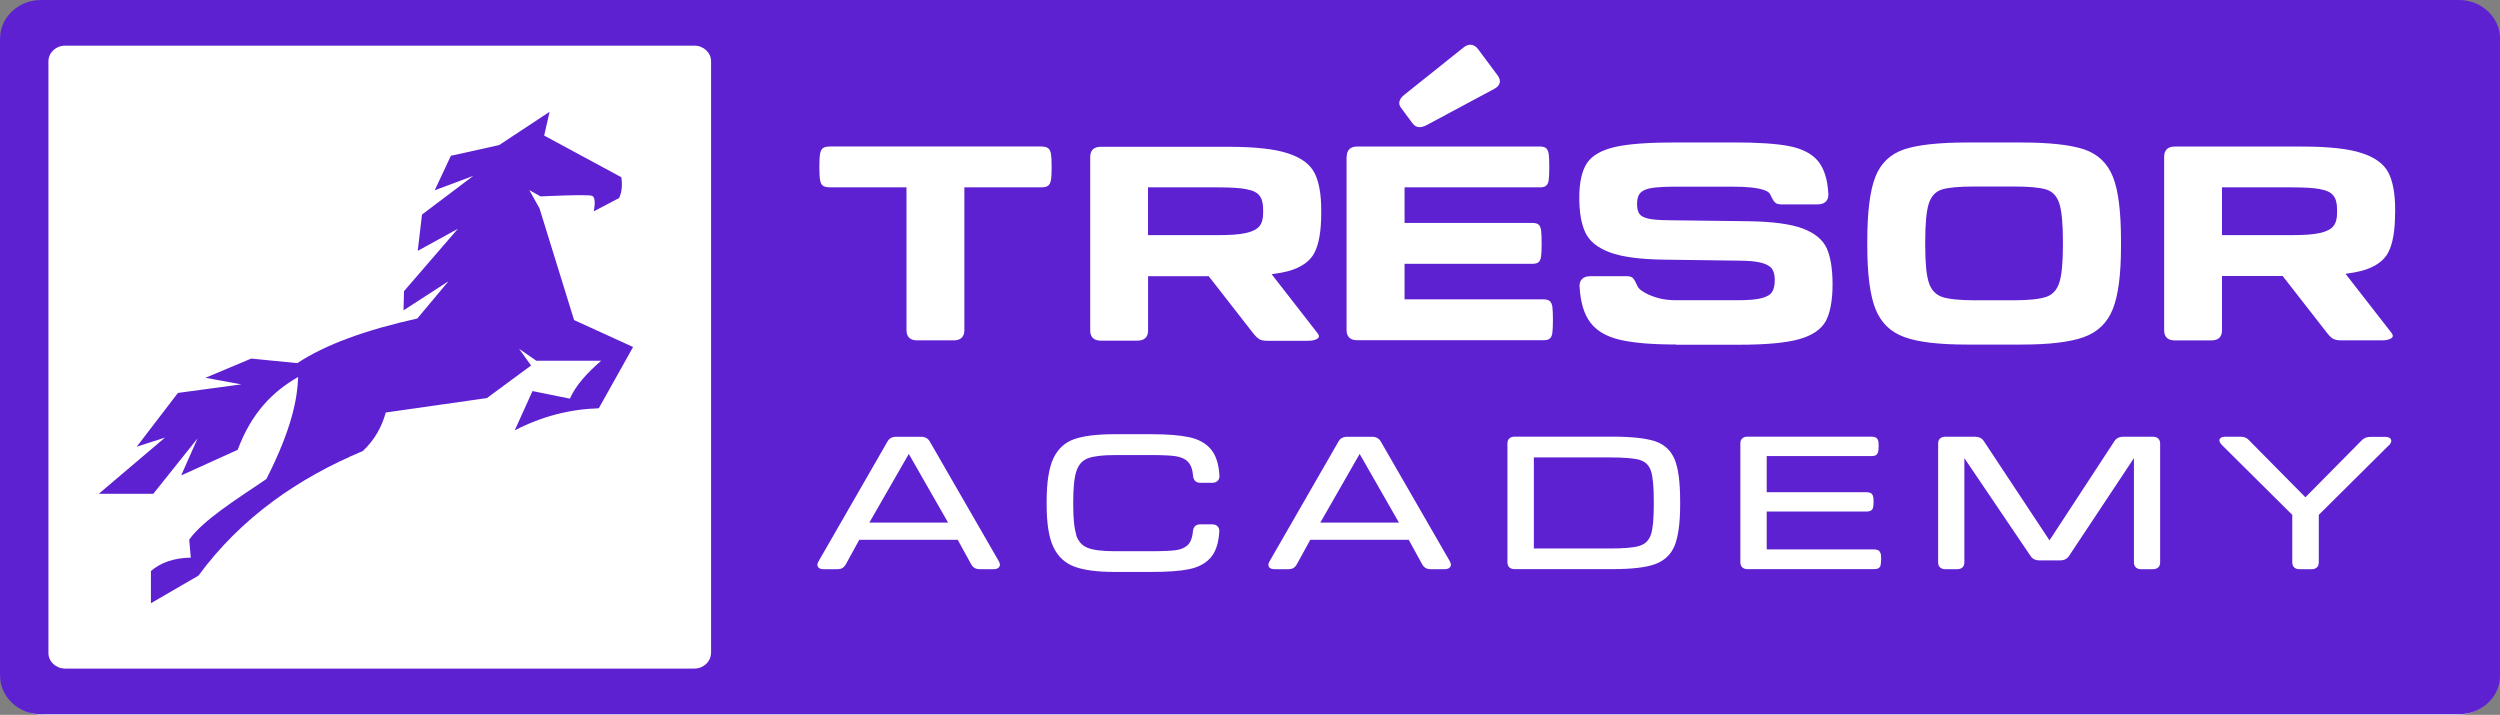 <svg xmlns="http://www.w3.org/2000/svg" id="Layer_2" data-name="Layer 2" viewBox="0 0 350 100.08"><rect x="0" y="0" width="350" height="100.08" fill="#808080" stroke="none"/><defs><style>      .cls-1 {        fill: none;      }      .cls-2 {        fill: #5d21d2;      }      .cls-3 {        fill: #fff;      }    </style></defs><g id="Layer_1-2" data-name="Layer 1"><g><rect class="cls-3" x="0" y=".08" width="350" height="100" rx="6" ry="6"></rect><g id="uuid-5ad48491-9d1f-4b1c-b6dc-3e5370db3ee7" data-name="Layer 1-2"><g><g><path class="cls-1" d="M184.4,47.4c.3-.19.32-.44.05-.78l-6.43-8.26c.88-.11,1.65-.25,2.29-.42,1.83-.5,3.06-1.34,3.69-2.56.63-1.2.96-3.05.96-5.53v-.5c0-2.23-.32-3.95-.95-5.19-.63-1.22-1.88-2.14-3.74-2.73s-4.64-.91-8.33-.91h-17.83c-.48,0-.86.12-1.11.36s-.38.59-.38,1.05v24.32c0,.45.13.81.38,1.05s.63.36,1.11.36h5.12c.48,0,.86-.12,1.11-.36s.38-.59.38-1.05v-7.61h8.49l6.2,7.95c.3.41.58.67.85.83s.63.23,1.1.23h5.75c.55,0,.98-.09,1.28-.28v.03ZM176.84,29.82c0,.8-.17,1.41-.52,1.84s-.96.75-1.88.95c-.9.2-2.23.3-3.96.3h-9.76v-6.69h9.76c1.79,0,3.12.08,4.01.25.88.17,1.48.47,1.83.89.33.44.52,1.08.52,1.95,0,0,0,.5,0,.5Z"></path><path class="cls-1" d="M150.65,65.9c.3-.89.83-1.48,1.61-1.78s2.04-.45,3.79-.45h5.17c1.48,0,2.59.05,3.32.16.75.11,1.31.36,1.71.77.4.41.65,1.06.73,1.97.03.33.13.56.3.73s.42.25.73.25h1.65c.33,0,.6-.09.76-.27.18-.17.27-.42.25-.75-.1-1.62-.5-2.86-1.21-3.69-.71-.83-1.71-1.39-3.02-1.67-1.3-.28-3.04-.42-5.25-.42h-5.17c-2.43,0-4.3.22-5.62.67-1.33.45-2.31,1.34-2.96,2.67-.65,1.33-.96,3.36-.96,6.06v.48c0,2.62.32,4.61.96,5.95.65,1.34,1.65,2.25,2.99,2.73,1.35.48,3.21.72,5.58.72h5.17c2.23,0,3.99-.12,5.27-.39,1.3-.27,2.29-.8,2.99-1.61.71-.81,1.11-2.02,1.21-3.64.02-.33-.07-.56-.25-.75-.18-.17-.43-.27-.76-.27h-1.65c-.33,0-.57.08-.73.25-.17.17-.27.41-.3.73-.08.89-.32,1.53-.73,1.92-.4.39-.96.62-1.7.72-.71.09-1.84.14-3.36.14h-5.17c-1.73,0-2.99-.16-3.77-.47-.78-.31-1.33-.92-1.63-1.81-.3-.89-.45-2.31-.45-4.23v-.48c0-1.97.15-3.39.45-4.28l.03.03Z"></path><path class="cls-1" d="M255.64,44.95c.65-1.16.96-2.87.96-5.14s-.27-3.86-.81-5.06c-.53-1.2-1.65-2.12-3.34-2.77-1.68-.64-4.24-.98-7.66-1.03l-11.22-.14c-1.25-.03-2.18-.11-2.79-.23-.61-.14-1.01-.36-1.23-.67s-.32-.78-.32-1.39c0-.7.17-1.22.48-1.55.33-.34.88-.56,1.66-.69s1.94-.17,3.52-.17h7.59c1.01,0,1.91.03,2.68.11s1.38.19,1.84.36c.47.16.75.36.86.59.05.09.1.19.13.28.2.42.38.72.57.89s.47.25.85.25h5.1c.48,0,.86-.12,1.13-.37.27-.25.38-.61.37-1.09-.13-2.06-.61-3.61-1.46-4.62-.85-1.02-2.18-1.7-3.96-2.06-1.79-.36-4.39-.53-7.81-.53h-8.04c-3.86,0-6.71.22-8.61.64-1.89.44-3.19,1.17-3.91,2.25-.71,1.06-1.08,2.67-1.08,4.81s.28,3.72.85,4.91c.57,1.2,1.7,2.11,3.39,2.77,1.7.64,4.22.98,7.56,1.03l10.45.14c1.46,0,2.54.12,3.29.31.73.2,1.23.48,1.46.86.25.37.37.87.37,1.53,0,.73-.13,1.3-.38,1.69s-.75.69-1.5.87c-.75.19-1.84.28-3.32.28h-8.61c-.9,0-1.74-.11-2.53-.31-.78-.22-1.41-.47-1.91-.78-.5-.31-.81-.59-.95-.84-.05-.12-.1-.23-.17-.34-.18-.41-.37-.7-.53-.86-.17-.16-.45-.23-.81-.23h-5.12c-.48,0-.86.12-1.13.37-.27.25-.38.61-.37,1.09.13,2.22.63,3.91,1.53,5.05.9,1.16,2.26,1.95,4.12,2.39s4.49.66,7.86.66h8.81c3.77,0,6.58-.25,8.44-.77,1.84-.52,3.09-1.34,3.74-2.52l-.07.05Z"></path><path class="cls-1" d="M231.71,61.8c-1.3-.44-3.31-.64-6.02-.64h-13.61c-.33,0-.58.08-.76.25s-.27.41-.27.72v16.61c0,.31.08.55.27.72s.43.25.76.25h13.61c2.68,0,4.67-.23,6-.69,1.31-.47,2.24-1.33,2.76-2.58.52-1.25.78-3.17.78-5.75v-.48c0-2.66-.27-4.61-.78-5.86s-1.43-2.09-2.74-2.52v-.03ZM231.53,70.66c0,1.98-.13,3.39-.4,4.19-.27.81-.8,1.33-1.6,1.58-.8.25-2.18.37-4.15.37h-10.64v-12.75h10.64c2.01,0,3.39.11,4.17.34.78.22,1.31.73,1.58,1.53s.4,2.22.4,4.25v.48h0Z"></path><path class="cls-1" d="M193.29,61.82c-.13-.23-.3-.41-.5-.5-.2-.11-.45-.16-.73-.16h-3.46c-.28,0-.53.05-.73.16s-.37.28-.5.5l-9.62,16.72c-.2.34-.25.61-.12.83s.4.33.81.33h1.88c.28,0,.53-.05.73-.16s.37-.28.48-.52l1.89-3.44h13.78l1.89,3.44c.13.23.3.41.5.52.2.11.45.16.73.16h1.89c.4,0,.66-.11.8-.33s.1-.5-.1-.83c0,0-9.64-16.72-9.64-16.72ZM184.85,73.16l5.5-9.61,5.5,9.61h-11.02.02Z"></path><path class="cls-1" d="M197.79,17.28c.23.3.52.47.83.5.32.05.7-.05,1.11-.28l9.44-5.06c.45-.23.71-.53.8-.86.08-.34-.03-.7-.33-1.09l-2.66-3.58c-.28-.39-.61-.61-.98-.66-.37-.05-.75.08-1.11.39l-8.29,6.62c-.37.3-.58.59-.66.89s0,.59.23.89l1.63,2.2v.03Z"></path><path class="cls-1" d="M147.09,25.2c.07-.39.1-1,.1-1.83s-.03-1.45-.1-1.83c-.07-.39-.2-.66-.4-.8-.2-.16-.55-.23-1.01-.23h-29.5c-.47,0-.8.08-1.01.23-.2.16-.35.42-.4.8-.07.39-.1,1-.1,1.83s.03,1.45.1,1.83c.07.39.2.66.4.8.2.16.55.23,1.01.23h10.69v20.01c0,.45.13.81.38,1.05s.63.36,1.11.36h5.12c.48,0,.86-.12,1.11-.36s.38-.59.38-1.05v-20.01h10.69c.47,0,.8-.08,1.01-.23.2-.16.35-.42.4-.8h.02Z"></path><path class="cls-1" d="M130.16,61.82c-.13-.23-.3-.41-.5-.5-.2-.11-.45-.16-.73-.16h-3.46c-.28,0-.53.05-.73.16s-.37.28-.5.5l-9.62,16.72c-.2.34-.25.61-.12.83s.4.33.81.33h1.88c.28,0,.53-.05.73-.16s.37-.28.48-.52l1.89-3.44h13.78l1.89,3.44c.13.23.3.41.5.52.2.11.45.16.73.16h1.89c.4,0,.66-.11.8-.33s.1-.5-.1-.83l-9.64-16.72ZM121.71,73.16l5.5-9.61,5.5,9.61h-11.02.02Z"></path><path class="cls-1" d="M190.03,47.66h26.07c.4,0,.7-.08.88-.23s.3-.42.37-.8c.05-.39.08-1,.08-1.83s-.03-1.45-.08-1.83c-.05-.39-.18-.66-.37-.8-.18-.16-.47-.23-.88-.23h-19.44v-4.98h17.88c.4,0,.7-.08.88-.23s.3-.42.35-.8c.05-.39.08-1,.08-1.83s-.03-1.45-.08-1.83c-.05-.39-.18-.66-.35-.8-.18-.16-.47-.23-.88-.23h-17.88v-4.98h18.93c.4,0,.7-.08.88-.23s.3-.42.37-.8c.05-.39.08-1,.08-1.83s-.03-1.45-.08-1.83c-.05-.39-.18-.66-.37-.8-.18-.16-.47-.23-.88-.23h-25.54c-.48,0-.86.12-1.11.36s-.38.59-.38,1.05v24.32c0,.45.13.81.38,1.05s.63.36,1.11.36l-.02-.02Z"></path><path class="cls-1" d="M263,77.1c-.15-.09-.33-.12-.58-.12h-15.04v-5.3h13.98c.23,0,.43-.05.58-.12.15-.08.25-.22.32-.42s.08-.47.08-.83-.03-.62-.08-.81c-.07-.19-.17-.33-.32-.41s-.33-.12-.58-.12h-13.98v-5.06h14.69c.23,0,.43-.05.58-.12.15-.09.25-.23.32-.42.07-.19.08-.45.08-.81s-.03-.62-.08-.83c-.07-.19-.17-.33-.32-.42-.15-.08-.33-.12-.58-.12h-17.35c-.33,0-.58.08-.76.25s-.27.41-.27.72v16.61c0,.31.08.55.27.72s.43.25.76.25h17.72c.23,0,.43-.05.58-.12.15-.08.25-.22.32-.42.07-.19.08-.47.08-.83s-.03-.62-.08-.81c-.07-.19-.17-.33-.32-.42h-.02Z"></path><path class="cls-1" d="M301.39,61.15h-4.1c-.28,0-.53.05-.73.14-.22.09-.38.25-.52.45l-9.11,13.92-9.21-13.92c-.13-.2-.3-.34-.52-.45-.22-.09-.45-.14-.73-.14h-4.1c-.33,0-.58.08-.76.25s-.27.41-.27.72v16.61c0,.31.08.55.27.72s.43.25.76.25h1.61c.33,0,.58-.08.76-.25s.27-.41.27-.72v-14.58l9.29,13.73c.13.2.32.34.52.45.2.09.45.14.73.14h2.84c.27,0,.52-.05.73-.14s.38-.25.52-.45l9.11-13.73v14.58c0,.31.08.55.27.72s.43.25.76.25h1.61c.33,0,.58-.08.76-.25s.27-.41.27-.72v-16.61c0-.31-.08-.55-.27-.72s-.43-.25-.76-.25h0Z"></path><path class="cls-1" d="M334.59,61.32c-.15-.11-.38-.17-.68-.17h-2.01c-.27,0-.5.05-.7.12-.2.08-.38.22-.57.39l-7.86,7.95-7.91-8c-.17-.17-.35-.3-.55-.37-.2-.06-.43-.11-.71-.11h-2.08c-.27,0-.48.06-.61.17-.15.11-.2.27-.17.44.03.19.15.37.37.58l9.82,9.75v6.64c0,.31.08.55.27.72s.43.25.76.25h1.65c.33,0,.58-.08.76-.25s.27-.41.27-.72v-6.64l9.82-9.75c.2-.2.32-.39.33-.58s-.05-.33-.2-.44v.02Z"></path><path class="cls-1" d="M330.62,21.4c-1.86-.59-4.64-.91-8.33-.91h-17.83c-.48,0-.86.12-1.11.36s-.38.59-.38,1.05v24.32c0,.45.13.81.38,1.05s.63.36,1.11.36h5.12c.48,0,.86-.12,1.11-.36s.38-.59.38-1.05v-7.61h8.49l6.2,7.95c.3.41.58.67.85.83.27.16.63.23,1.1.23h5.75c.55,0,.98-.09,1.28-.28.3-.19.32-.44.05-.78l-6.43-8.26c.88-.11,1.65-.25,2.29-.42,1.83-.5,3.06-1.34,3.69-2.56.63-1.2.96-3.05.96-5.53v-.5c0-2.23-.32-3.95-.95-5.19-.63-1.22-1.88-2.14-3.74-2.73v.03ZM327.18,29.82c0,.8-.17,1.41-.52,1.84-.35.44-.96.75-1.88.95-.9.2-2.23.3-3.96.3h-9.75v-6.69h9.75c1.79,0,3.12.08,4.01.25s1.48.47,1.83.89c.33.44.52,1.08.52,1.95v.5Z"></path><path class="cls-1" d="M282.96,48.23c3.94,0,6.86-.34,8.79-1.05,1.93-.7,3.27-2,4.04-3.92.76-1.92,1.15-4.86,1.15-8.83v-.7c0-4.08-.38-7.08-1.13-8.98-.76-1.91-2.09-3.19-4.01-3.84-1.91-.64-4.85-.97-8.84-.97h-7.56c-3.99,0-6.93.33-8.84.97-1.91.66-3.24,1.92-4.01,3.84s-1.13,4.91-1.13,8.98v.7c0,3.97.38,6.92,1.15,8.83.76,1.92,2.11,3.22,4.04,3.92,1.93.7,4.85,1.05,8.79,1.05h7.56ZM270.05,39.56c-.33-1.03-.5-2.78-.5-5.22v-.5c0-2.52.17-4.3.5-5.33.33-1.03.95-1.69,1.83-1.97s2.43-.42,4.62-.42h5.38c2.19,0,3.74.14,4.62.42s1.5.94,1.83,1.97c.33,1.03.5,2.81.5,5.33v.5c0,2.45-.17,4.19-.5,5.22s-.95,1.7-1.86,2.02c-.91.31-2.44.47-4.59.47h-5.38c-2.14,0-3.67-.16-4.59-.47-.91-.31-1.53-.98-1.86-2.02h0Z"></path><polygon class="cls-2" points="184.85 73.16 195.85 73.16 190.35 63.55 184.85 73.16"></polygon><polygon class="cls-2" points="121.71 73.16 132.73 73.16 127.23 63.55 121.71 73.16"></polygon><path class="cls-2" d="M281.86,42.04c2.14,0,3.67-.16,4.59-.47.91-.31,1.53-.98,1.86-2.02.33-1.03.5-2.78.5-5.22v-.5c0-2.52-.17-4.3-.5-5.33s-.95-1.69-1.83-1.97-2.43-.42-4.62-.42h-5.38c-2.19,0-3.74.14-4.62.42s-1.5.94-1.83,1.97c-.33,1.03-.5,2.81-.5,5.33v.5c0,2.45.17,4.19.5,5.22.33,1.03.95,1.7,1.86,2.02.91.31,2.44.47,4.59.47h5.38Z"></path><path class="cls-2" d="M324.84,26.48c-.88-.17-2.21-.25-4.01-.25h-9.75v6.69h9.75c1.73,0,3.04-.09,3.96-.3.9-.2,1.53-.52,1.88-.95s.52-1.05.52-1.84v-.5c0-.87-.17-1.53-.52-1.95-.33-.44-.95-.73-1.83-.89Z"></path><path class="cls-2" d="M174.49,26.48c-.88-.17-2.21-.25-4.01-.25h-9.76v6.69h9.76c1.73,0,3.04-.09,3.96-.3.9-.2,1.53-.52,1.88-.95s.52-1.05.52-1.84v-.5c0-.87-.17-1.53-.52-1.95-.33-.44-.95-.73-1.83-.89Z"></path><path class="cls-2" d="M344.23,0H5.77C2.58,0,0,2.42,0,5.42v89.16c0,2.98,2.58,5.42,5.77,5.42h338.47c3.17,0,5.77-2.42,5.77-5.42V5.42c0-2.98-2.58-5.42-5.77-5.42ZM195.93,14.17c.08-.3.3-.59.66-.89l8.29-6.62c.38-.31.75-.44,1.11-.39.37.05.7.27.98.66l2.66,3.58c.3.39.42.75.33,1.09s-.33.62-.8.86l-9.44,5.06c-.43.22-.8.31-1.11.28-.32-.05-.6-.2-.83-.5l-1.63-2.2c-.23-.3-.3-.59-.23-.89v-.03ZM188.54,21.92c0-.45.13-.81.38-1.05.25-.23.63-.36,1.11-.36h25.54c.4,0,.7.08.88.23.18.16.3.42.37.8.05.39.08,1,.08,1.83s-.03,1.45-.08,1.83c-.05.39-.18.66-.37.8-.18.16-.47.23-.88.23h-18.93v4.98h17.88c.4,0,.7.08.88.23s.3.42.35.8c.05.39.08,1,.08,1.83s-.03,1.45-.08,1.83c-.05.39-.18.66-.35.8-.18.16-.47.23-.88.23h-17.88v4.98h19.44c.4,0,.7.08.88.23s.3.42.37.8c.05.39.08,1,.08,1.83s-.03,1.45-.08,1.83c-.05.39-.18.66-.37.8-.18.16-.47.23-.88.23h-26.07c-.48,0-.86-.12-1.11-.36s-.38-.59-.38-1.05v-24.32l.02.02ZM99.54,91.41c0,1.2-1.05,2.19-2.33,2.19H9.11c-1.28,0-2.33-.98-2.33-2.19V8.58c0-1.2,1.05-2.19,2.33-2.19h88.11c1.28,0,2.33.98,2.33,2.19,0,0,0,82.83,0,82.83ZM139.89,79.36c-.13.22-.4.33-.8.33h-1.89c-.28,0-.53-.05-.73-.16s-.37-.28-.5-.52l-1.89-3.44h-13.78l-1.89,3.44c-.13.23-.3.41-.48.52-.2.11-.45.16-.73.16h-1.88c-.42,0-.68-.11-.81-.33-.13-.22-.1-.5.12-.83l9.62-16.72c.13-.23.3-.41.5-.5.2-.11.45-.16.73-.16h3.46c.28,0,.53.05.73.16s.37.28.5.5l9.64,16.72c.2.34.23.61.1.83ZM135.01,26.23v20.01c0,.45-.13.81-.38,1.05s-.63.36-1.11.36h-5.12c-.48,0-.86-.12-1.11-.36s-.38-.59-.38-1.05v-20.01h-10.69c-.47,0-.8-.08-1.01-.23-.2-.16-.35-.42-.4-.8-.07-.39-.1-1-.1-1.83s.03-1.45.1-1.83c.07-.39.2-.66.4-.8.2-.16.55-.23,1.01-.23h29.5c.47,0,.8.08,1.01.23.2.16.35.42.4.8.07.39.1,1,.1,1.83s-.03,1.45-.1,1.83c-.07.39-.2.66-.4.8-.2.16-.55.23-1.01.23h-10.7ZM150.65,74.89c.3.89.83,1.5,1.63,1.81.78.31,2.04.47,3.77.47h5.17c1.53,0,2.64-.05,3.36-.14s1.28-.33,1.7-.72c.4-.39.65-1.03.73-1.92.03-.33.13-.56.3-.73s.42-.25.73-.25h1.65c.33,0,.6.09.76.27.18.17.27.42.25.75-.1,1.62-.5,2.83-1.21,3.64-.71.81-1.71,1.34-2.99,1.61-1.28.27-3.04.39-5.27.39h-5.17c-2.38,0-4.24-.23-5.58-.72-1.35-.48-2.34-1.39-2.99-2.73s-.96-3.33-.96-5.95v-.48c0-2.7.32-4.72.96-6.06.65-1.33,1.63-2.23,2.96-2.67,1.33-.45,3.21-.67,5.62-.67h5.17c2.19,0,3.96.14,5.25.42,1.3.28,2.31.84,3.02,1.67s1.11,2.06,1.21,3.69c.02.33-.07.56-.25.75-.18.17-.43.27-.76.27h-1.65c-.33,0-.57-.08-.73-.25-.17-.17-.27-.41-.3-.73-.08-.91-.32-1.56-.73-1.97-.4-.41-.98-.66-1.71-.77-.75-.11-1.84-.16-3.32-.16h-5.17c-1.76,0-3.02.16-3.79.45-.78.3-1.31.89-1.61,1.78s-.45,2.31-.45,4.28v.48c0,1.94.15,3.34.45,4.23l-.03-.03ZM176.27,47.45c-.27-.16-.55-.44-.85-.83l-6.2-7.95h-8.49v7.61c0,.45-.13.81-.38,1.05s-.63.36-1.11.36h-5.12c-.48,0-.86-.12-1.11-.36s-.38-.59-.38-1.05v-24.32c0-.45.13-.81.38-1.05s.63-.36,1.11-.36h17.83c3.71,0,6.48.3,8.33.91,1.86.59,3.11,1.52,3.74,2.73.63,1.22.95,2.95.95,5.19v.5c0,2.47-.32,4.31-.96,5.53-.63,1.2-1.88,2.06-3.69,2.56-.65.17-1.41.31-2.29.42l6.43,8.26c.27.34.25.61-.05.78-.3.19-.73.28-1.28.28h-5.75c-.47,0-.83-.08-1.1-.23v-.03ZM203.03,79.36c-.13.22-.4.33-.8.33h-1.89c-.28,0-.53-.05-.73-.16s-.37-.28-.5-.52l-1.89-3.44h-13.78l-1.89,3.44c-.13.23-.3.41-.48.52-.2.11-.45.16-.73.16h-1.88c-.42,0-.68-.11-.81-.33-.13-.22-.1-.5.12-.83l9.62-16.72c.13-.23.3-.41.5-.5.2-.11.45-.16.73-.16h3.46c.28,0,.53.05.73.16s.37.28.5.5l9.64,16.72c.2.34.23.61.1.83ZM235.22,70.66c0,2.58-.27,4.5-.78,5.75-.52,1.25-1.45,2.11-2.76,2.58-1.31.47-3.32.69-6,.69h-13.61c-.33,0-.58-.08-.76-.25s-.27-.41-.27-.72v-16.61c0-.31.08-.55.27-.72s.43-.25.76-.25h13.61c2.71,0,4.72.22,6.02.64,1.3.44,2.21,1.27,2.74,2.52.52,1.25.78,3.2.78,5.86v.52ZM234.65,48.23c-3.37,0-5.98-.22-7.86-.66-1.86-.44-3.24-1.23-4.12-2.39-.9-1.16-1.4-2.83-1.53-5.05-.03-.47.1-.83.37-1.09.27-.25.63-.37,1.13-.37h5.12c.38,0,.65.08.81.23s.35.44.53.86c.07.11.12.22.17.34.13.27.43.55.95.84.5.31,1.15.56,1.91.78.78.22,1.61.31,2.53.31h8.61c1.48,0,2.59-.09,3.32-.28.75-.19,1.25-.48,1.5-.87s.38-.95.38-1.69c0-.64-.12-1.16-.37-1.53s-.73-.66-1.46-.86-1.83-.31-3.29-.31l-10.45-.14c-3.34-.05-5.87-.39-7.56-1.03s-2.83-1.56-3.39-2.77c-.57-1.2-.85-2.83-.85-4.91s.37-3.75,1.08-4.81,2.01-1.81,3.91-2.25c1.89-.44,4.77-.64,8.61-.64h8.04c3.42,0,6.03.17,7.81.53,1.79.36,3.11,1.05,3.96,2.06.85,1.02,1.35,2.56,1.46,4.62.03.47-.1.83-.37,1.09-.27.25-.63.37-1.13.37h-5.1c-.38,0-.66-.08-.85-.25s-.37-.47-.57-.89c-.03-.09-.08-.19-.13-.28-.12-.23-.4-.44-.86-.59-.47-.16-1.08-.28-1.84-.36s-1.66-.11-2.68-.11h-7.59c-1.56,0-2.74.06-3.52.17-.78.12-1.33.34-1.66.69-.33.33-.48.86-.48,1.55,0,.61.1,1.08.32,1.39.22.31.63.53,1.23.67.61.14,1.55.22,2.79.23l11.22.14c3.42.05,5.98.39,7.66,1.03s2.79,1.56,3.34,2.77c.53,1.2.81,2.89.81,5.06s-.32,3.97-.96,5.14c-.65,1.16-1.89,2-3.74,2.52s-4.67.77-8.44.77h-8.81l.07-.05ZM263.3,79.14c-.07.19-.17.33-.32.42-.15.08-.33.12-.58.12h-17.72c-.33,0-.58-.08-.76-.25s-.27-.41-.27-.72v-16.61c0-.31.08-.55.27-.72s.43-.25.76-.25h17.35c.23,0,.43.05.58.12.15.08.25.22.32.42.07.19.08.47.08.83s-.03.62-.08.81c-.07.19-.17.33-.32.42s-.33.12-.58.12h-14.69v5.06h13.98c.23,0,.43.05.58.12.15.08.25.22.32.41.07.19.08.45.08.81s-.03.62-.08.83-.17.33-.32.42c-.15.08-.33.12-.58.12h-13.98v5.3h15.04c.23,0,.43.05.58.12.15.09.25.23.32.42.07.19.08.45.08.81s-.03.62-.08.83h.02ZM262.57,43.27c-.76-1.92-1.15-4.86-1.15-8.83v-.7c0-4.08.38-7.08,1.13-8.98s2.09-3.19,4.01-3.84c1.91-.64,4.85-.97,8.84-.97h7.56c3.99,0,6.93.33,8.84.97,1.91.66,3.24,1.92,4.01,3.84.76,1.91,1.13,4.91,1.13,8.98v.7c0,3.97-.38,6.92-1.15,8.83-.76,1.92-2.11,3.22-4.04,3.92s-4.85,1.05-8.79,1.05h-7.56c-3.94,0-6.86-.34-8.79-1.05-1.93-.7-3.27-2-4.04-3.92h0ZM302.42,78.72c0,.31-.08.55-.27.72s-.43.25-.76.25h-1.61c-.33,0-.58-.08-.76-.25s-.27-.41-.27-.72v-14.58l-9.11,13.73c-.13.2-.32.34-.52.45-.22.09-.45.14-.73.14h-2.84c-.28,0-.53-.05-.73-.14s-.38-.25-.52-.45l-9.29-13.73v14.58c0,.31-.08.55-.27.72s-.43.25-.76.25h-1.61c-.33,0-.58-.08-.76-.25s-.27-.41-.27-.72v-16.61c0-.31.08-.55.27-.72s.43-.25.76-.25h4.1c.28,0,.53.05.73.14.22.09.38.25.52.45l9.21,13.92,9.11-13.92c.13-.2.3-.34.52-.45.22-.09.45-.14.73-.14h4.1c.33,0,.58.08.76.25s.27.41.27.72v16.61h0ZM334.45,62.33l-9.82,9.75v6.64c0,.31-.08.55-.27.72s-.43.25-.76.25h-1.65c-.33,0-.58-.08-.76-.25s-.27-.41-.27-.72v-6.64l-9.82-9.75c-.2-.2-.33-.39-.37-.58s.02-.33.17-.44c.13-.11.35-.17.61-.17h2.08c.28,0,.52.03.71.11.2.06.38.19.55.37l7.91,8,7.86-7.95c.18-.19.37-.31.57-.39s.43-.12.7-.12h2.01c.3,0,.53.06.68.17s.22.27.2.44c-.02.19-.13.37-.33.58v-.02ZM335.31,29.82c0,2.47-.32,4.31-.96,5.53-.63,1.2-1.88,2.06-3.69,2.56-.65.17-1.41.31-2.29.42l6.43,8.26c.27.34.25.61-.05.78-.3.19-.73.28-1.28.28h-5.75c-.47,0-.83-.08-1.1-.23s-.55-.44-.85-.83l-6.2-7.95h-8.49v7.61c0,.45-.13.81-.38,1.05s-.63.36-1.11.36h-5.12c-.48,0-.86-.12-1.11-.36s-.38-.59-.38-1.05v-24.32c0-.45.13-.81.38-1.05s.63-.36,1.11-.36h17.83c3.71,0,6.48.3,8.33.91,1.86.59,3.11,1.52,3.74,2.73.63,1.22.95,2.95.95,5.19v.5-.03Z"></path><path class="cls-2" d="M229.55,64.38c-.78-.22-2.18-.34-4.17-.34h-10.64v12.75h10.64c1.96,0,3.36-.12,4.15-.37s1.33-.77,1.6-1.58c.27-.8.4-2.2.4-4.19v-.48c0-2.03-.13-3.45-.4-4.25-.27-.8-.8-1.31-1.58-1.53h0Z"></path></g><path class="cls-2" d="M25.39,66.55l7.89-3.58c1.93-5.2,4.95-8.19,8.46-10.19-.1,2.95-.83,7.17-4.45,14.29-4.29,2.89-8.91,5.81-10.8,8.48l.22,2.52c-2.41.03-4.25.73-5.58,1.87v4.51l6.65-3.86c6.02-8.17,13.96-13.64,23.02-17.45,1.71-1.61,2.66-3.44,3.21-5.39l14.16-2.02,6.18-4.56-1.68-2.34,2.41,1.67h9.09c-1.96,1.69-3.56,3.44-4.39,5.31l-5.23-1.06-2.49,5.5c3.82-1.97,7.74-2.97,11.77-3.09l4.8-8.58-8.26-3.77-4.84-15.64-1.43-2.56,1.58.89s6.55-.33,7.21-.08.23,2.17.23,2.17l3.56-1.87c.37-.83.48-1.78.3-2.91l-10.8-5.83.76-3.33-7.06,4.66-6.76,1.5-2.26,4.83,5.4-2.02-7.18,5.42-.6,5.08,5.62-3.09-7.54,8.73-.07,2.69,6.3-4.08-4.37,5.22c-7.25,1.61-12.9,3.67-16.8,6.25l-6.45-.64-6.41,2.69,5.02.92-8.87,1.2-5.77,7.53,3.96-1.28-9.27,7.87h7.63l6.2-7.76-2.26,5.11.03.05Z"></path></g></g></g></g></svg>